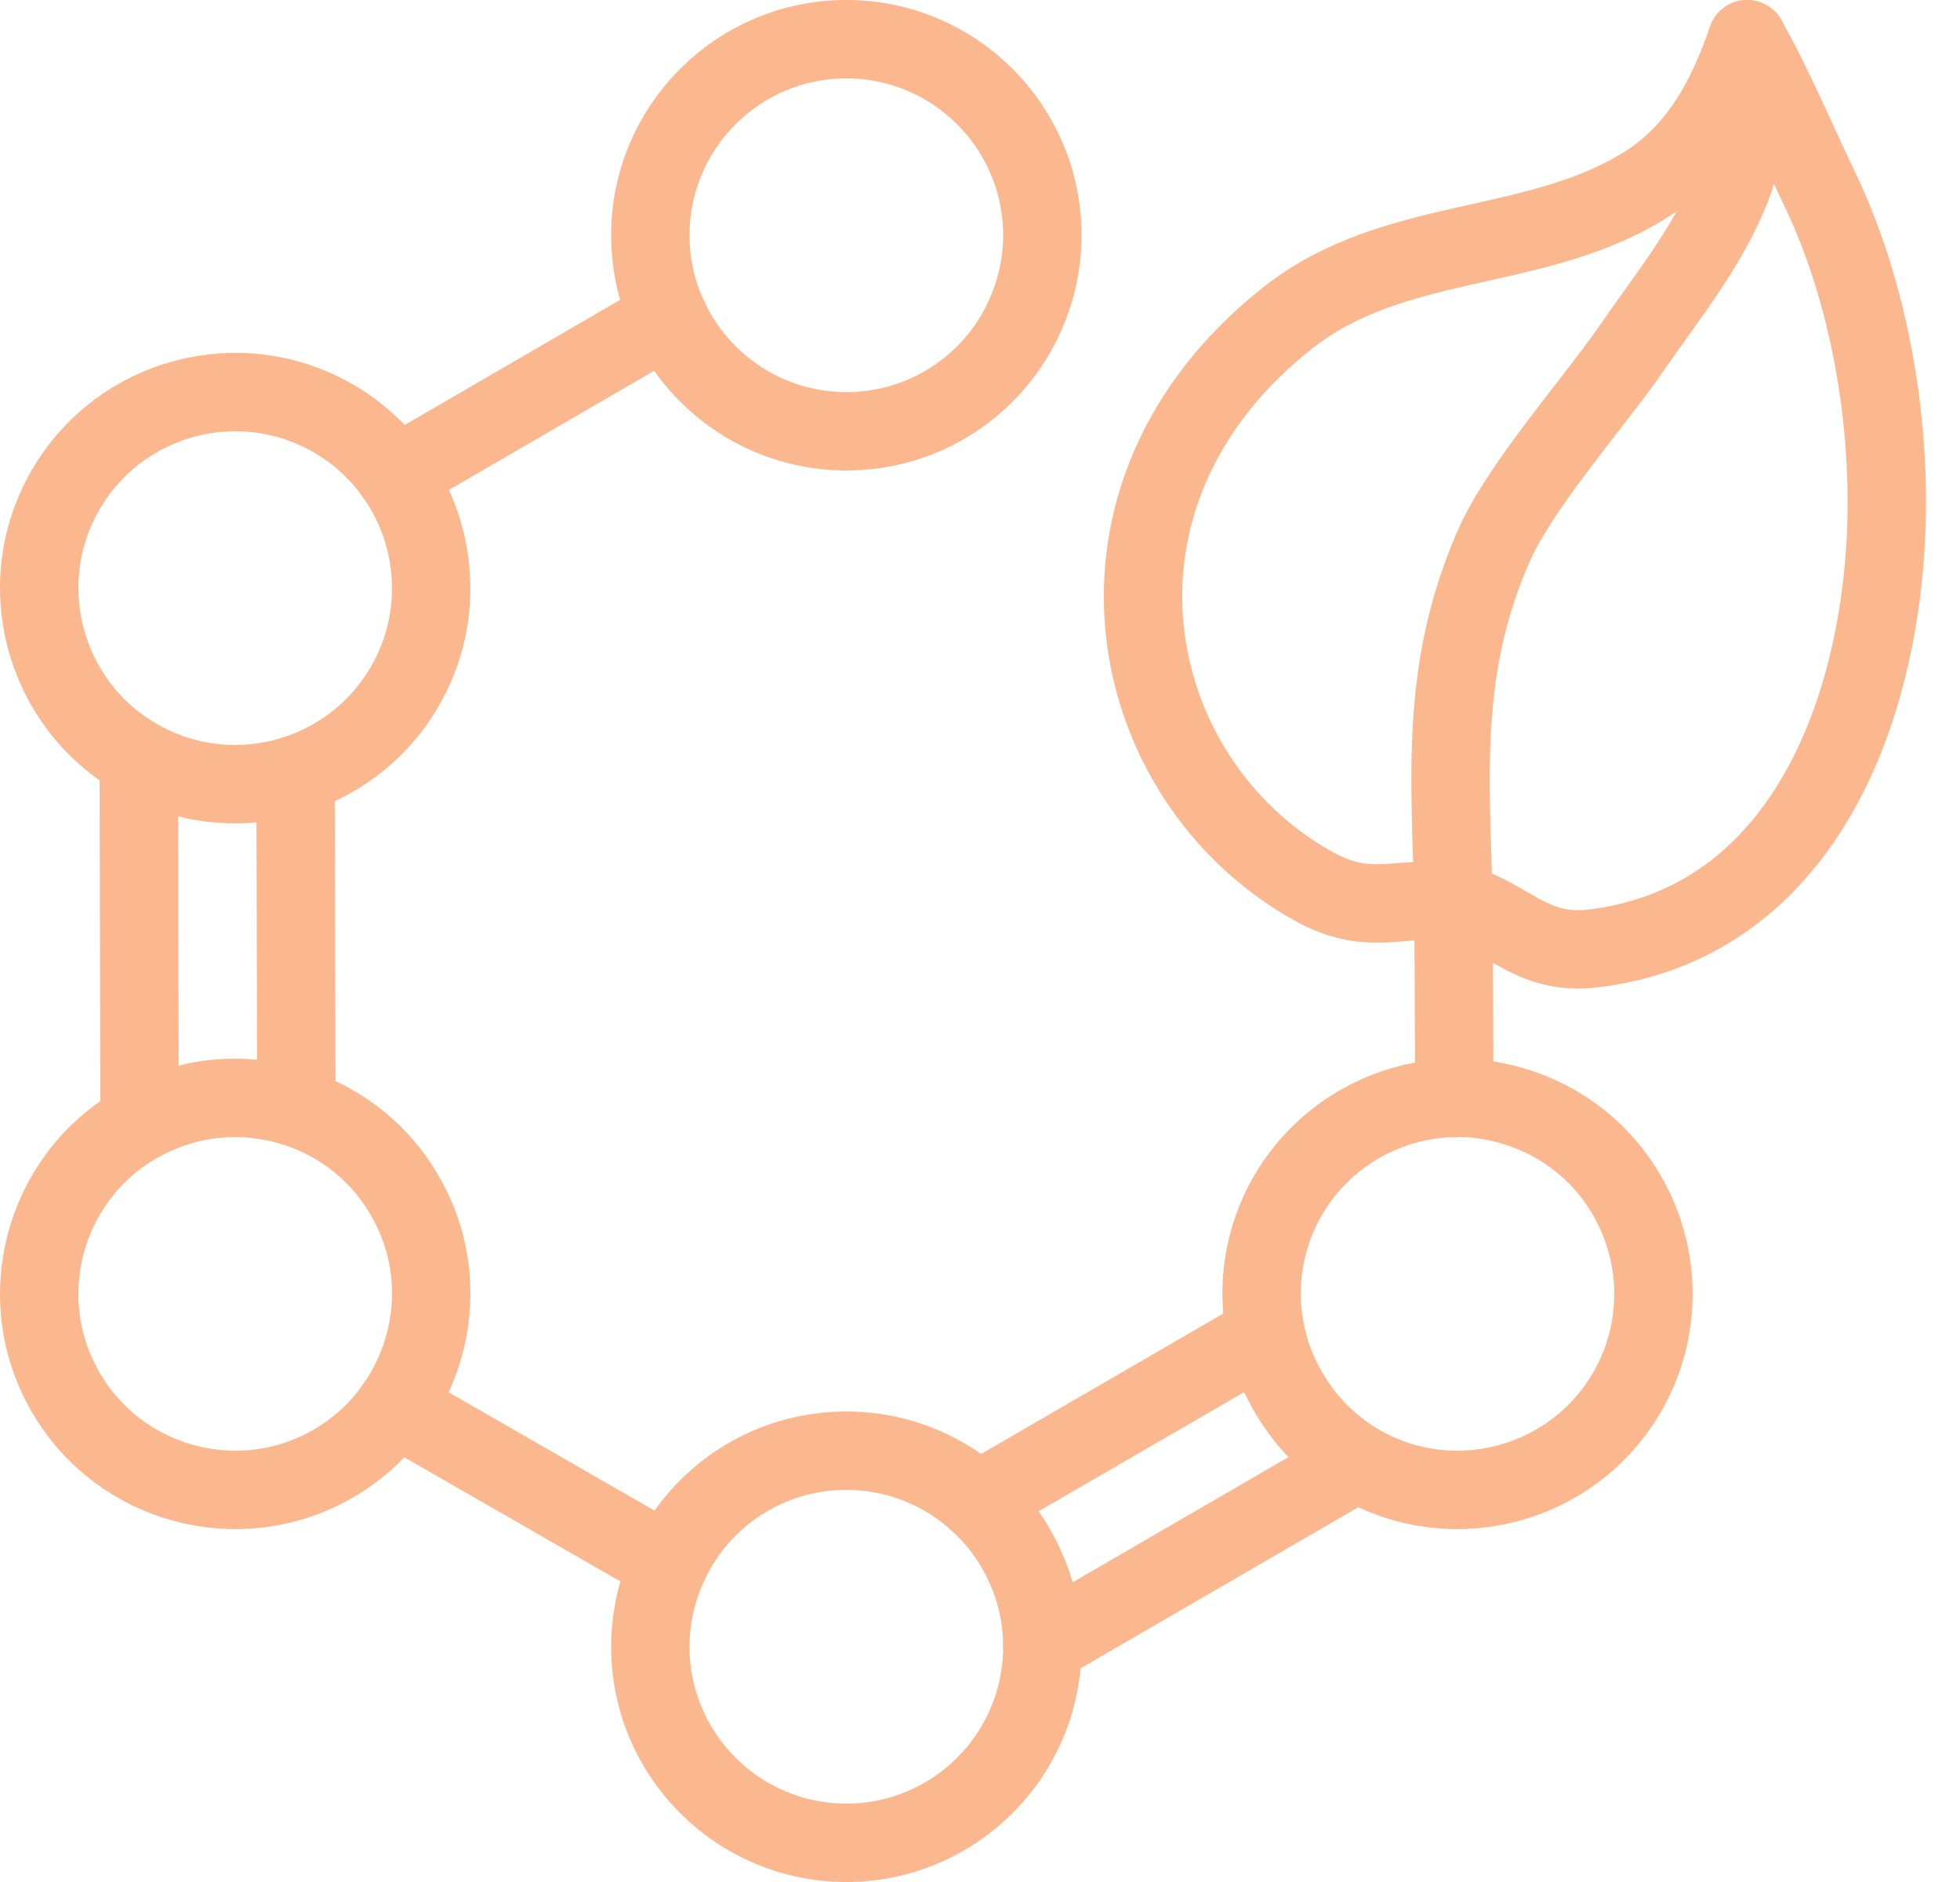 <svg width="50" height="48" viewBox="0 0 50 48" fill="none" xmlns="http://www.w3.org/2000/svg">
<g clip-path="url(#clip0_409_59)">
<path d="M10.08 35.88C9.68 36.46 9.15 36.95 8.5 37.33C6.11 38.71 3.05 37.89 1.67 35.5C0.29 33.11 1.11 30.05 3.5 28.67C4.16 28.3 4.86 28.08 5.56 28.02C7.44 27.86 9.33 28.76 10.33 30.5C11.34 32.24 11.17 34.34 10.08 35.88Z" stroke="#FBB88F" stroke-width="2" stroke-linecap="round" stroke-linejoin="round"/>
<path d="M8.5 10.67C10.89 12.05 11.71 15.11 10.33 17.5C8.95 19.89 5.89 20.71 3.5 19.33C1.11 17.95 0.29 14.89 1.67 12.5C3.05 10.11 6.11 9.29 8.5 10.67Z" stroke="#FBB88F" stroke-width="2" stroke-linecap="round" stroke-linejoin="round"/>
<path d="M41.51 35.5C40.13 37.89 37.07 38.71 34.68 37.33C34.03 36.95 33.5 36.45 33.1 35.87C32.01 34.33 31.85 32.24 32.85 30.5C33.86 28.76 35.76 27.85 37.64 28.02C38.33 28.09 39.03 28.3 39.68 28.67C42.07 30.05 42.89 33.11 41.51 35.5Z" stroke="#FBB88F" stroke-width="2" stroke-linecap="round" stroke-linejoin="round"/>
<path d="M26.59 6C26.59 6.75 26.42 7.47 26.12 8.11C25.33 9.82 23.6 11 21.59 11C19.58 11 17.84 9.81 17.05 8.09C16.75 7.45 16.59 6.75 16.59 6C16.59 3.24 18.83 1 21.59 1C24.35 1 26.59 3.24 26.59 6Z" stroke="#FBB88F" stroke-width="2" stroke-linecap="round" stroke-linejoin="round"/>
<path d="M26.59 42C26.59 44.76 24.35 47 21.59 47C18.83 47 16.59 44.76 16.59 42C16.59 41.25 16.76 40.53 17.06 39.89C17.85 38.18 19.58 37 21.59 37C23.6 37 25.34 38.19 26.13 39.91C26.43 40.55 26.59 41.25 26.59 42Z" stroke="#FBB88F" stroke-width="2" stroke-linecap="round" stroke-linejoin="round"/>
<path d="M34.54 37.35L26.59 41.96" stroke="#FBB88F" stroke-width="2" stroke-linecap="round" stroke-linejoin="round"/>
<path d="M24.94 38.29L32.29 34.03" stroke="#FBB88F" stroke-width="2" stroke-linecap="round" stroke-linejoin="round"/>
<path d="M17.06 39.89L10.08 35.88" stroke="#FBB88F" stroke-width="2" stroke-linecap="round" stroke-linejoin="round"/>
<path d="M7.54 19.76L7.56 28.25" stroke="#FBB88F" stroke-width="2" stroke-linecap="round" stroke-linejoin="round"/>
<path d="M3.56 28.46L3.54 19.55" stroke="#FBB88F" stroke-width="2" stroke-linecap="round" stroke-linejoin="round"/>
<path d="M17.05 8.09L10.09 12.13" stroke="#FBB88F" stroke-width="2" stroke-linecap="round" stroke-linejoin="round"/>
<path d="M47.99 15.1C47.44 19.49 45.25 23.64 40.64 24.19C38.99 24.39 38.39 23.27 37.1 23.03C35.75 22.79 34.99 23.43 33.5 22.6C28.61 19.87 27.13 12.61 32.86 8.1C35.54 5.99 39.08 6.47 41.89 4.77C43.32 3.9 44.04 2.53 44.57 1C45.23 2.16 45.83 3.59 46.43 4.84C47.8 7.7 48.44 11.57 47.99 15.1Z" stroke="#FBB88F" stroke-width="2" stroke-linecap="round" stroke-linejoin="round"/>
<path d="M44.57 1C44.64 2.34 44.58 3.75 44.16 4.8C43.56 6.31 42.54 7.55 41.63 8.87C40.68 10.25 38.75 12.42 38.09 13.96C36.73 17.09 37 19.79 37.08 23.04C37.08 23.42 37.1 27.62 37.1 28.01" stroke="#FBB88F" stroke-width="2" stroke-linecap="round" stroke-linejoin="round"/>
</g>
<defs>
<clipPath id="clip0_409_59">
<rect width="49.13" height="48" fill="white"/>
</clipPath>
</defs>
</svg>
